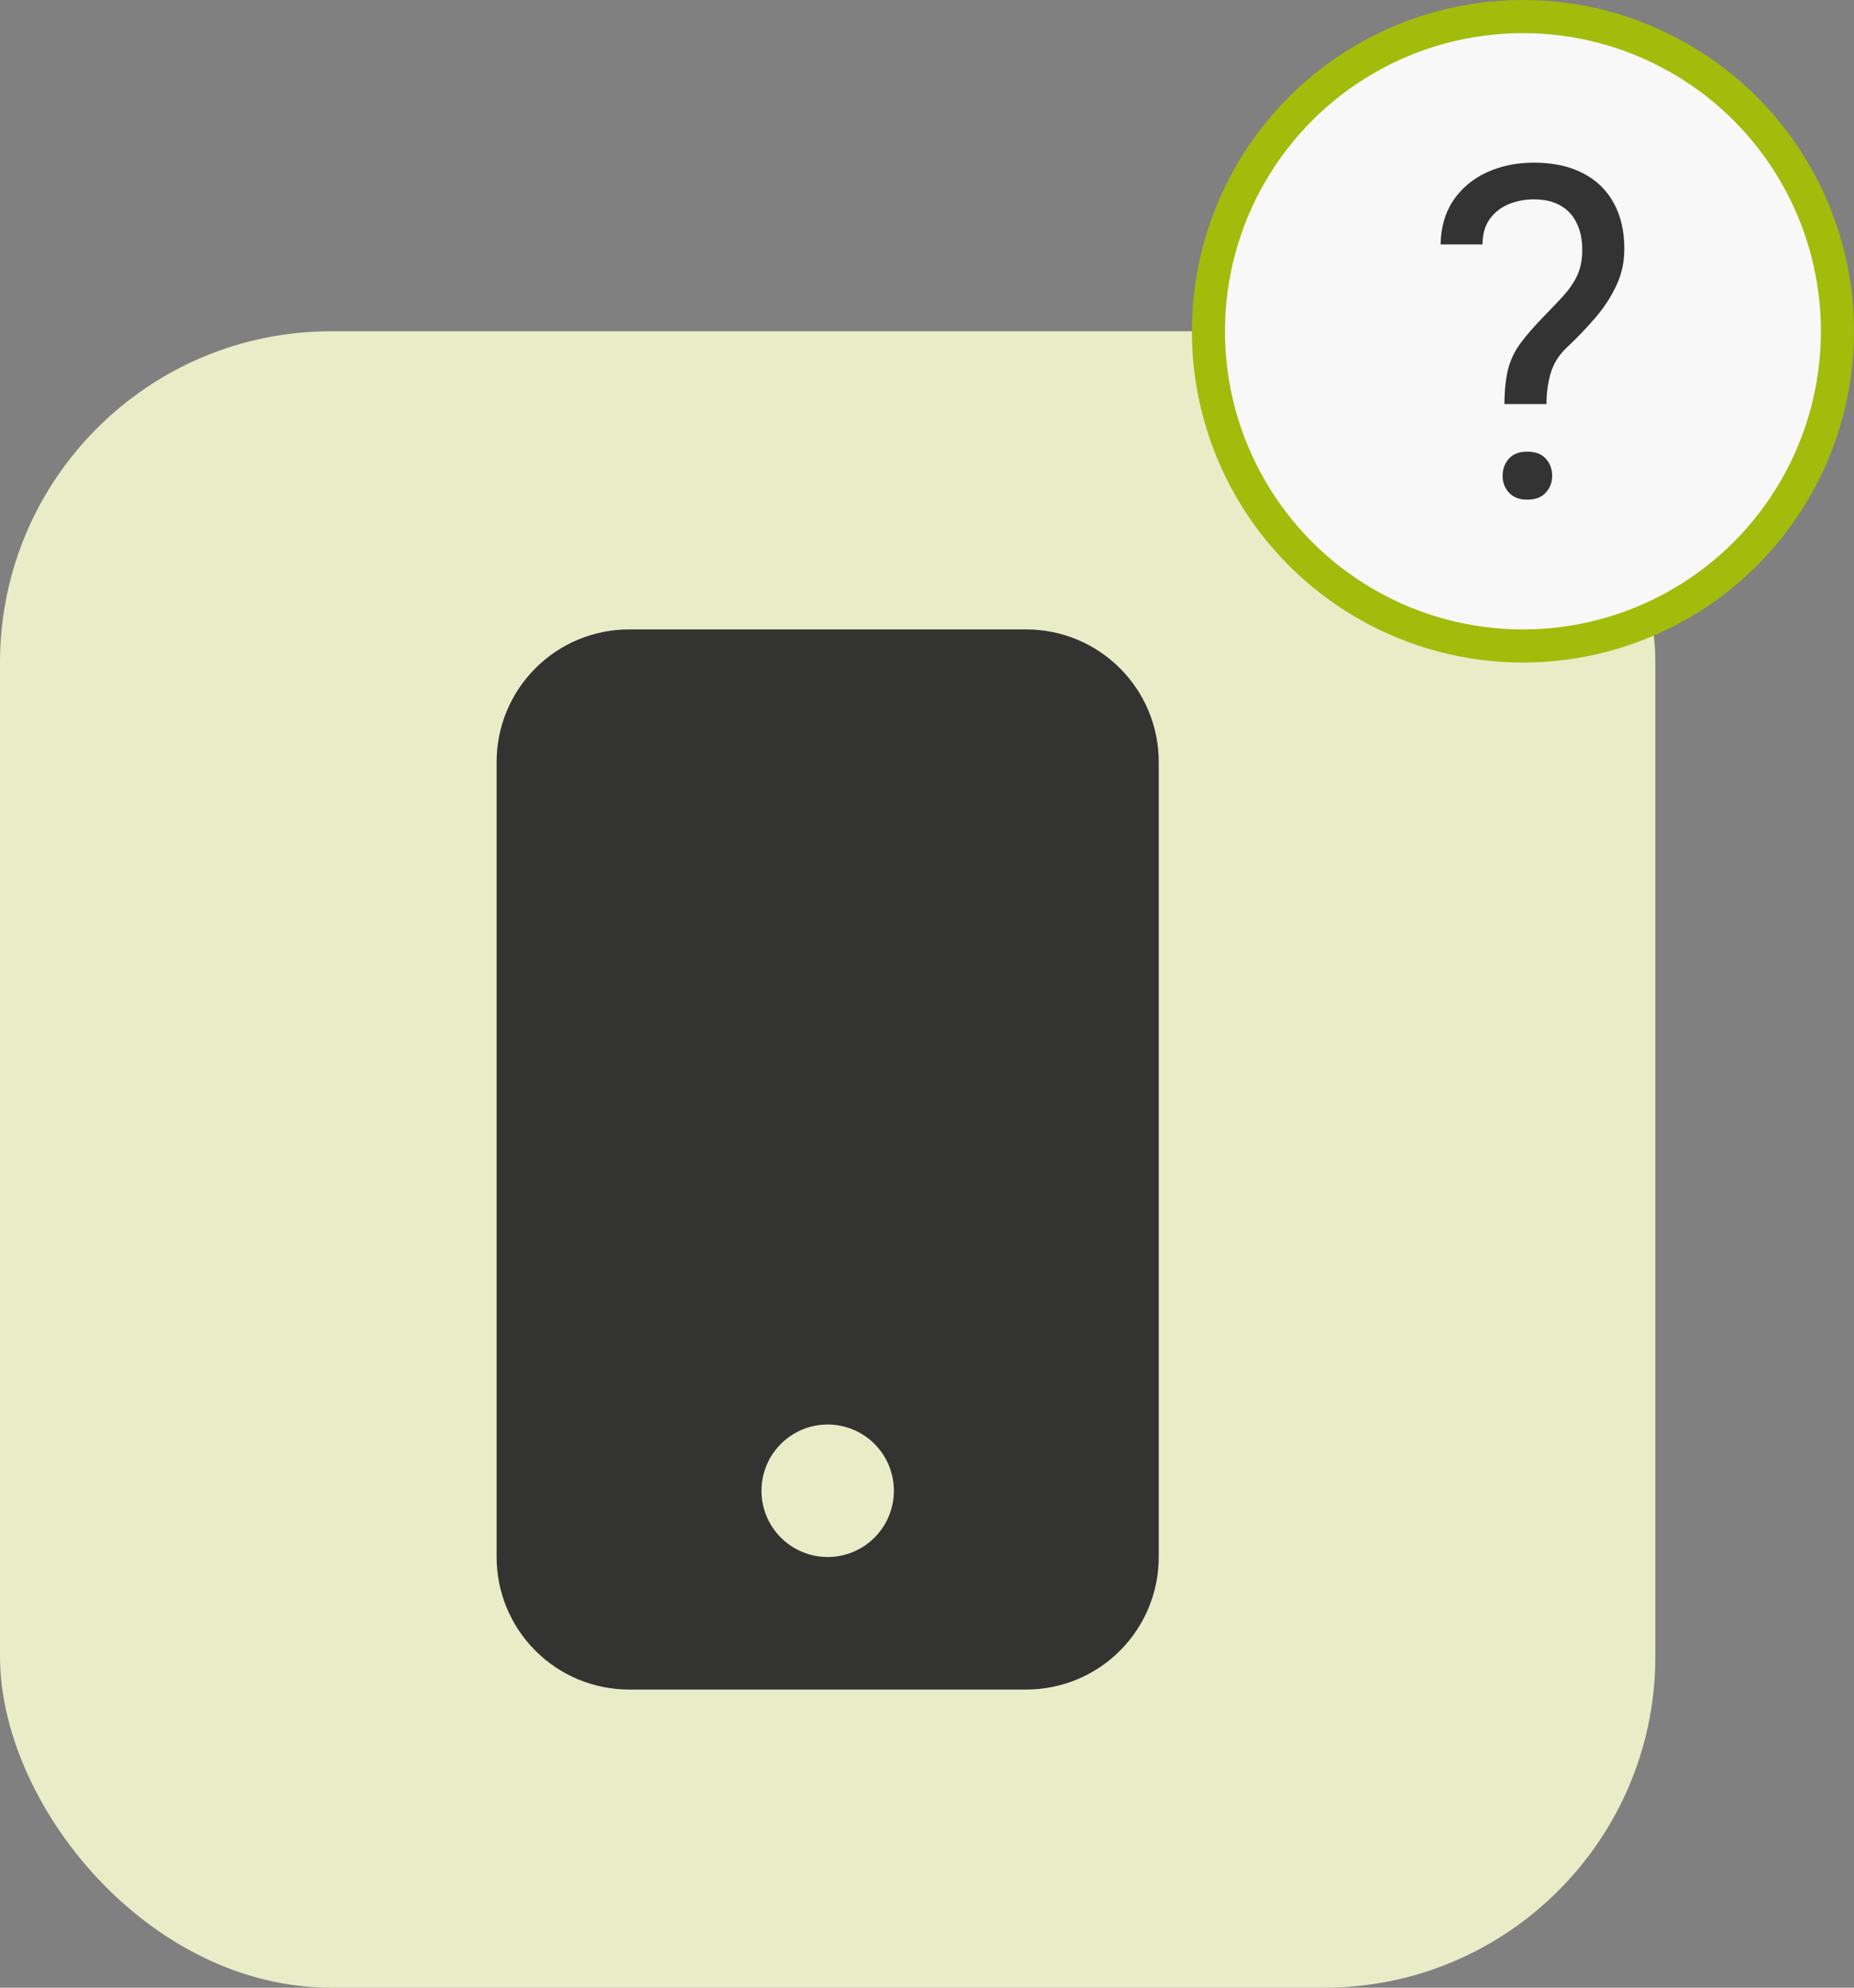 <?xml version="1.0" encoding="UTF-8"?> <svg xmlns="http://www.w3.org/2000/svg" width="56" height="60" viewBox="0 0 56 60" fill="none"><rect x="0" y="0" width="56" height="60" fill="#808080" stroke="none"/> <rect y="10" width="50" height="50" rx="10" fill="#E8EDC8"></rect> <circle cx="46" cy="10" r="9.5" fill="#F8F8F8" stroke="#A2BC0C"></circle> <path d="M46.712 12.197H45.44C45.445 11.76 45.484 11.402 45.557 11.124C45.634 10.841 45.759 10.584 45.933 10.352C46.106 10.119 46.336 9.855 46.623 9.559C46.833 9.344 47.024 9.144 47.197 8.957C47.375 8.766 47.519 8.561 47.628 8.342C47.737 8.118 47.792 7.852 47.792 7.542C47.792 7.228 47.735 6.956 47.621 6.729C47.512 6.501 47.348 6.325 47.129 6.202C46.915 6.079 46.648 6.018 46.329 6.018C46.065 6.018 45.814 6.065 45.577 6.161C45.34 6.257 45.149 6.405 45.003 6.605C44.857 6.801 44.782 7.059 44.777 7.378H43.513C43.522 6.863 43.649 6.421 43.895 6.052C44.146 5.683 44.483 5.4 44.907 5.204C45.331 5.008 45.805 4.91 46.329 4.91C46.908 4.91 47.4 5.015 47.806 5.225C48.216 5.434 48.528 5.735 48.742 6.127C48.956 6.514 49.063 6.975 49.063 7.508C49.063 7.918 48.979 8.296 48.81 8.643C48.647 8.984 48.435 9.306 48.175 9.606C47.915 9.907 47.639 10.194 47.348 10.468C47.097 10.7 46.928 10.962 46.842 11.254C46.755 11.546 46.712 11.86 46.712 12.197ZM45.386 14.364C45.386 14.159 45.45 13.986 45.577 13.845C45.705 13.704 45.889 13.633 46.131 13.633C46.377 13.633 46.564 13.704 46.691 13.845C46.819 13.986 46.883 14.159 46.883 14.364C46.883 14.56 46.819 14.729 46.691 14.87C46.564 15.011 46.377 15.082 46.131 15.082C45.889 15.082 45.705 15.011 45.577 14.87C45.45 14.729 45.386 14.56 45.386 14.364Z" fill="#333333"></path> <path d="M15 23C15 21.939 15.421 20.922 16.172 20.172C16.922 19.421 17.939 19 19 19H31C32.061 19 33.078 19.421 33.828 20.172C34.579 20.922 35 21.939 35 23V47C35 48.061 34.579 49.078 33.828 49.828C33.078 50.579 32.061 51 31 51H19C17.939 51 16.922 50.579 16.172 49.828C15.421 49.078 15 48.061 15 47V23ZM27 45C27 44.47 26.789 43.961 26.414 43.586C26.039 43.211 25.53 43 25 43C24.47 43 23.961 43.211 23.586 43.586C23.211 43.961 23 44.47 23 45C23 45.53 23.211 46.039 23.586 46.414C23.961 46.789 24.47 47 25 47C25.53 47 26.039 46.789 26.414 46.414C26.789 46.039 27 45.53 27 45Z" fill="#333332"></path> </svg> 